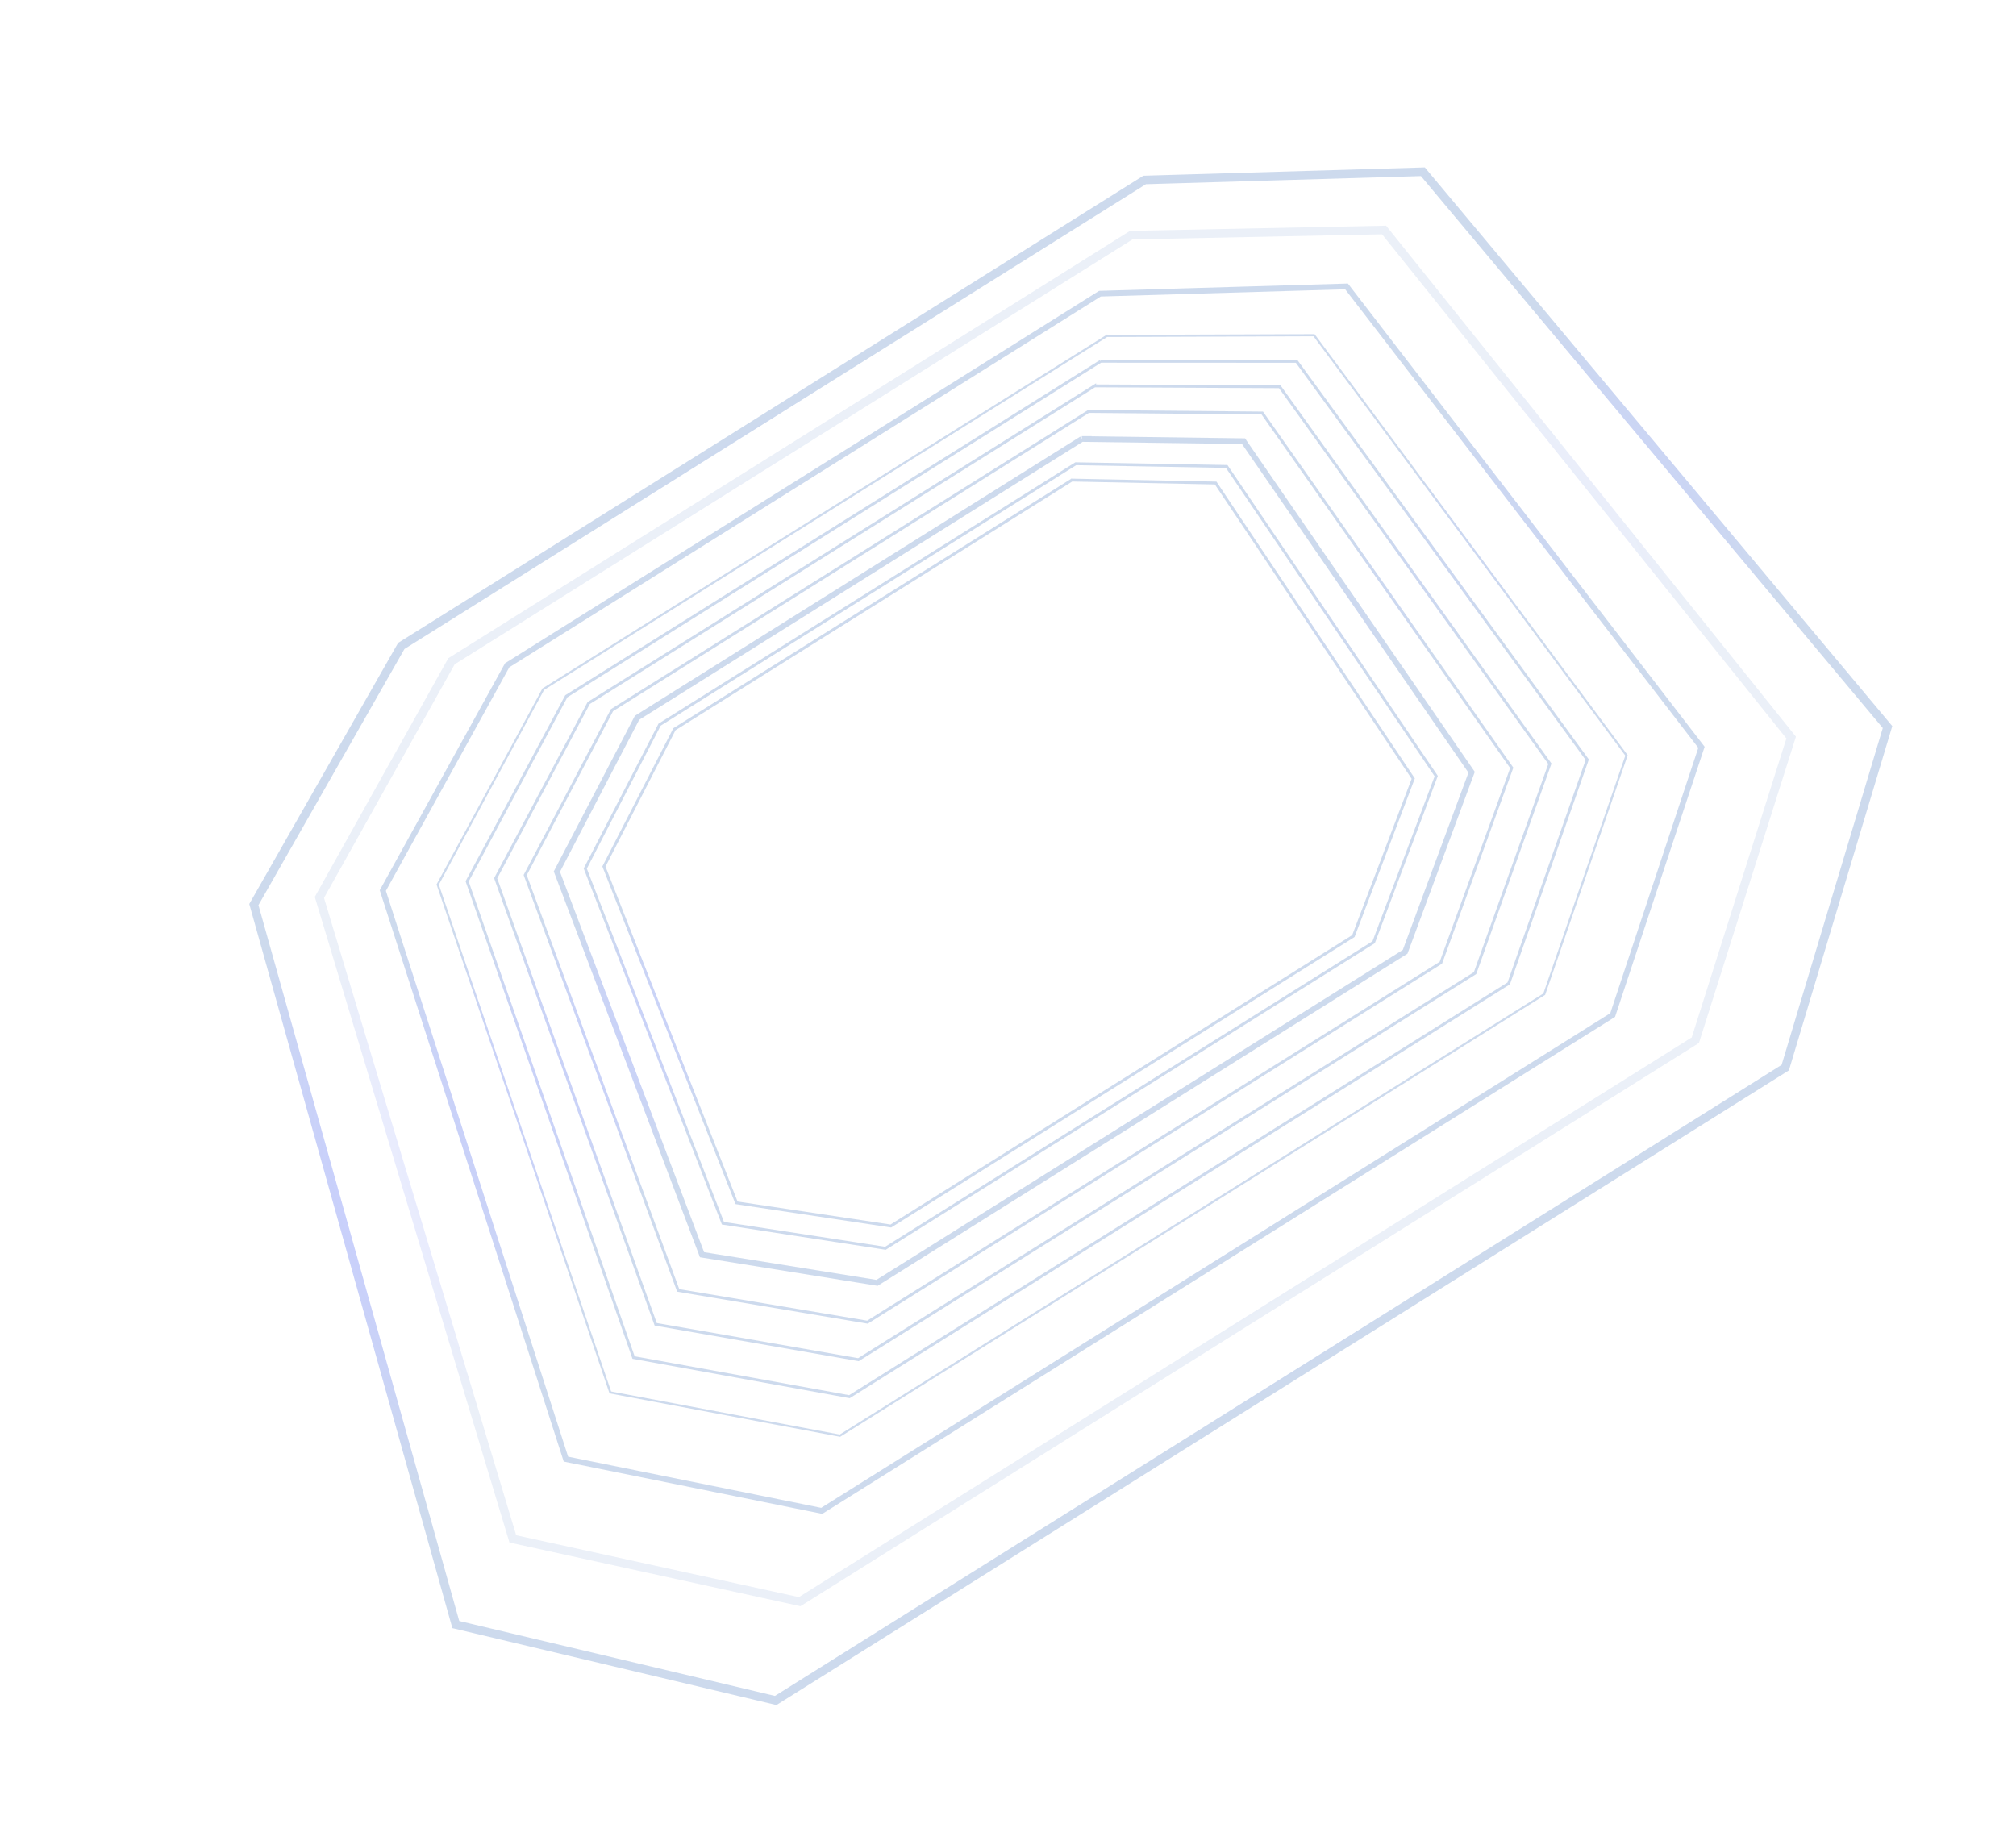 <svg width="472" height="427" fill="none" xmlns="http://www.w3.org/2000/svg"><path d="m264.85 55.06 59.203-1.207L419.36 172.69l-22.438 70.862-209.699 131.458-67.157-14.695-45.283-150.195 30.928-55.296L264.85 55.06Z" stroke="url(#a)" stroke-opacity=".5" stroke-width="2" stroke-miterlimit="10" style="mix-blend-mode:color-dodge" opacity=".41"/><path d="m267.99 42.137 65.144-1.925L441.922 170.23l-23.944 79.741-236.367 148.176-74.895-17.779L59.439 211.79l34.511-60.549L267.99 42.137Z" stroke="url(#b)" stroke-opacity=".5" stroke-width="2" stroke-miterlimit="10" style="mix-blend-mode:color-dodge"/><path d="m259.124 78.662 48.529-.175 73.153 98.384-19.255 55.9L196.65 336.146l-53.759-10.128-40.413-118.909 24.71-45.738 131.936-82.71Z" stroke="url(#c)" stroke-opacity=".5" stroke-width=".5" stroke-miterlimit="10" style="mix-blend-mode:color-dodge"/><path d="m257.691 84.592 45.881.021 68.046 93.261-18.383 52.372-154.362 96.768-50.541-9.164-38.966-111.49 23.221-43.341 125.104-78.427Z" stroke="url(#d)" stroke-opacity=".5" stroke-width=".67" stroke-miterlimit="10" style="mix-blend-mode:color-dodge"/><path d="m257.521 68.765 57.741-1.702 83.095 107.904-20.789 62.691-185.179 116.087-59.892-12.113L89.63 208.51l29.115-52.747 138.776-86.998Z" stroke="url(#e)" stroke-opacity=".5" stroke-width="1.33" stroke-miterlimit="10" style="mix-blend-mode:color-dodge"/><path d="m253.277 102.783 37.863.512 53.408 77.522-15.57 42.034-123.64 77.509-40.977-6.586-33.984-89.698 18.769-36.014 104.131-65.279Z" stroke="url(#f)" stroke-opacity=".5" stroke-width="1.33" stroke-miterlimit="10" style="mix-blend-mode:color-dodge"/><path d="m251.868 108.582 35.336.632 49.056 72.498-14.648 38.895-114.313 71.662-38.041-5.864-32.231-83.046 17.4-33.692 97.441-61.085Z" stroke="url(#g)" stroke-opacity=".5" stroke-width=".67" stroke-miterlimit="10" style="mix-blend-mode:color-dodge"/><path d="m256.292 90.345 43.331.208 63.244 88.27-17.517 49.019-144.378 90.51-47.456-8.288-37.467-104.43 21.782-41.027 118.461-74.262Z" stroke="url(#h)" stroke-opacity=".5" stroke-width=".67" stroke-miterlimit="10" style="mix-blend-mode:color-dodge"/><path d="m254.845 96.337 40.684.364 58.414 83.089-16.592 45.616-134.253 84.162-44.308-7.438-35.828-97.248 20.319-38.607 111.564-69.938Z" stroke="url(#i)" stroke-opacity=".5" stroke-width=".67" stroke-miterlimit="10" style="mix-blend-mode:color-dodge"/><path d="m250.934 112.409 33.684.687 46.261 69.206-14.014 36.863-108.298 67.891-36.123-5.432-31.05-78.742 16.51-32.153 93.03-58.32Z" stroke="url(#j)" stroke-opacity=".5" stroke-width=".67" stroke-miterlimit="10" style="mix-blend-mode:color-dodge"/><defs><radialGradient id="a" cx="0" cy="0" r="1" gradientUnits="userSpaceOnUse" gradientTransform="rotate(57.917 -72.544 316.592) scale(114.927 176.621)"><stop offset=".828" stop-color="#7D8AFE" stop-opacity=".85"/><stop offset="1" stop-color="#9BB5DC"/></radialGradient><radialGradient id="b" cx="0" cy="0" r="1" gradientUnits="userSpaceOnUse" gradientTransform="rotate(57.917 -75.076 319.524) scale(127.879 197.814)"><stop offset=".828" stop-color="#7D8AFE" stop-opacity=".85"/><stop offset="1" stop-color="#9BB5DC"/></radialGradient><radialGradient id="c" cx="0" cy="0" r="1" gradientUnits="userSpaceOnUse" gradientTransform="matrix(49.126 78.364 -118.958 74.574 232.447 204.545)"><stop offset=".828" stop-color="#7D8AFE" stop-opacity=".85"/><stop offset="1" stop-color="#9BB5DC"/></radialGradient><radialGradient id="d" cx="0" cy="0" r="1" gradientUnits="userSpaceOnUse" gradientTransform="matrix(46.252 73.78 -111.643 69.988 232.106 203.406)"><stop offset=".828" stop-color="#7D8AFE" stop-opacity=".85"/><stop offset="1" stop-color="#9BB5DC"/></radialGradient><radialGradient id="e" cx="0" cy="0" r="1" gradientUnits="userSpaceOnUse" gradientTransform="matrix(54.938 87.635 -132.93 83.333 232.837 206.314)"><stop offset=".828" stop-color="#7D8AFE" stop-opacity=".85"/><stop offset="1" stop-color="#9BB5DC"/></radialGradient><radialGradient id="f" cx="0" cy="0" r="1" gradientUnits="userSpaceOnUse" gradientTransform="rotate(57.917 -65.374 309.147) scale(70.97 106.333)"><stop offset=".828" stop-color="#7D8AFE" stop-opacity=".85"/><stop offset="1" stop-color="#9BB5DC"/></radialGradient><radialGradient id="g" cx="0" cy="0" r="1" gradientUnits="userSpaceOnUse" gradientTransform="matrix(35.046 55.904 -83.501 52.346 231.085 199.484)"><stop offset=".828" stop-color="#7D8AFE" stop-opacity=".85"/><stop offset="1" stop-color="#9BB5DC"/></radialGradient><radialGradient id="h" cx="0" cy="0" r="1" gradientUnits="userSpaceOnUse" gradientTransform="rotate(57.917 -66.94 310.634) scale(81.901 123.544)"><stop offset=".828" stop-color="#7D8AFE" stop-opacity=".85"/><stop offset="1" stop-color="#9BB5DC"/></radialGradient><radialGradient id="i" cx="0" cy="0" r="1" gradientUnits="userSpaceOnUse" gradientTransform="rotate(57.917 -66.165 309.88) scale(76.59 115.165)"><stop offset=".828" stop-color="#7D8AFE" stop-opacity=".85"/><stop offset="1" stop-color="#9BB5DC"/></radialGradient><radialGradient id="j" cx="0" cy="0" r="1" gradientUnits="userSpaceOnUse" gradientTransform="rotate(57.917 -64.292 308.185) scale(62.735 93.497)"><stop offset=".828" stop-color="#7D8AFE" stop-opacity=".85"/><stop offset="1" stop-color="#9BB5DC"/></radialGradient></defs></svg>